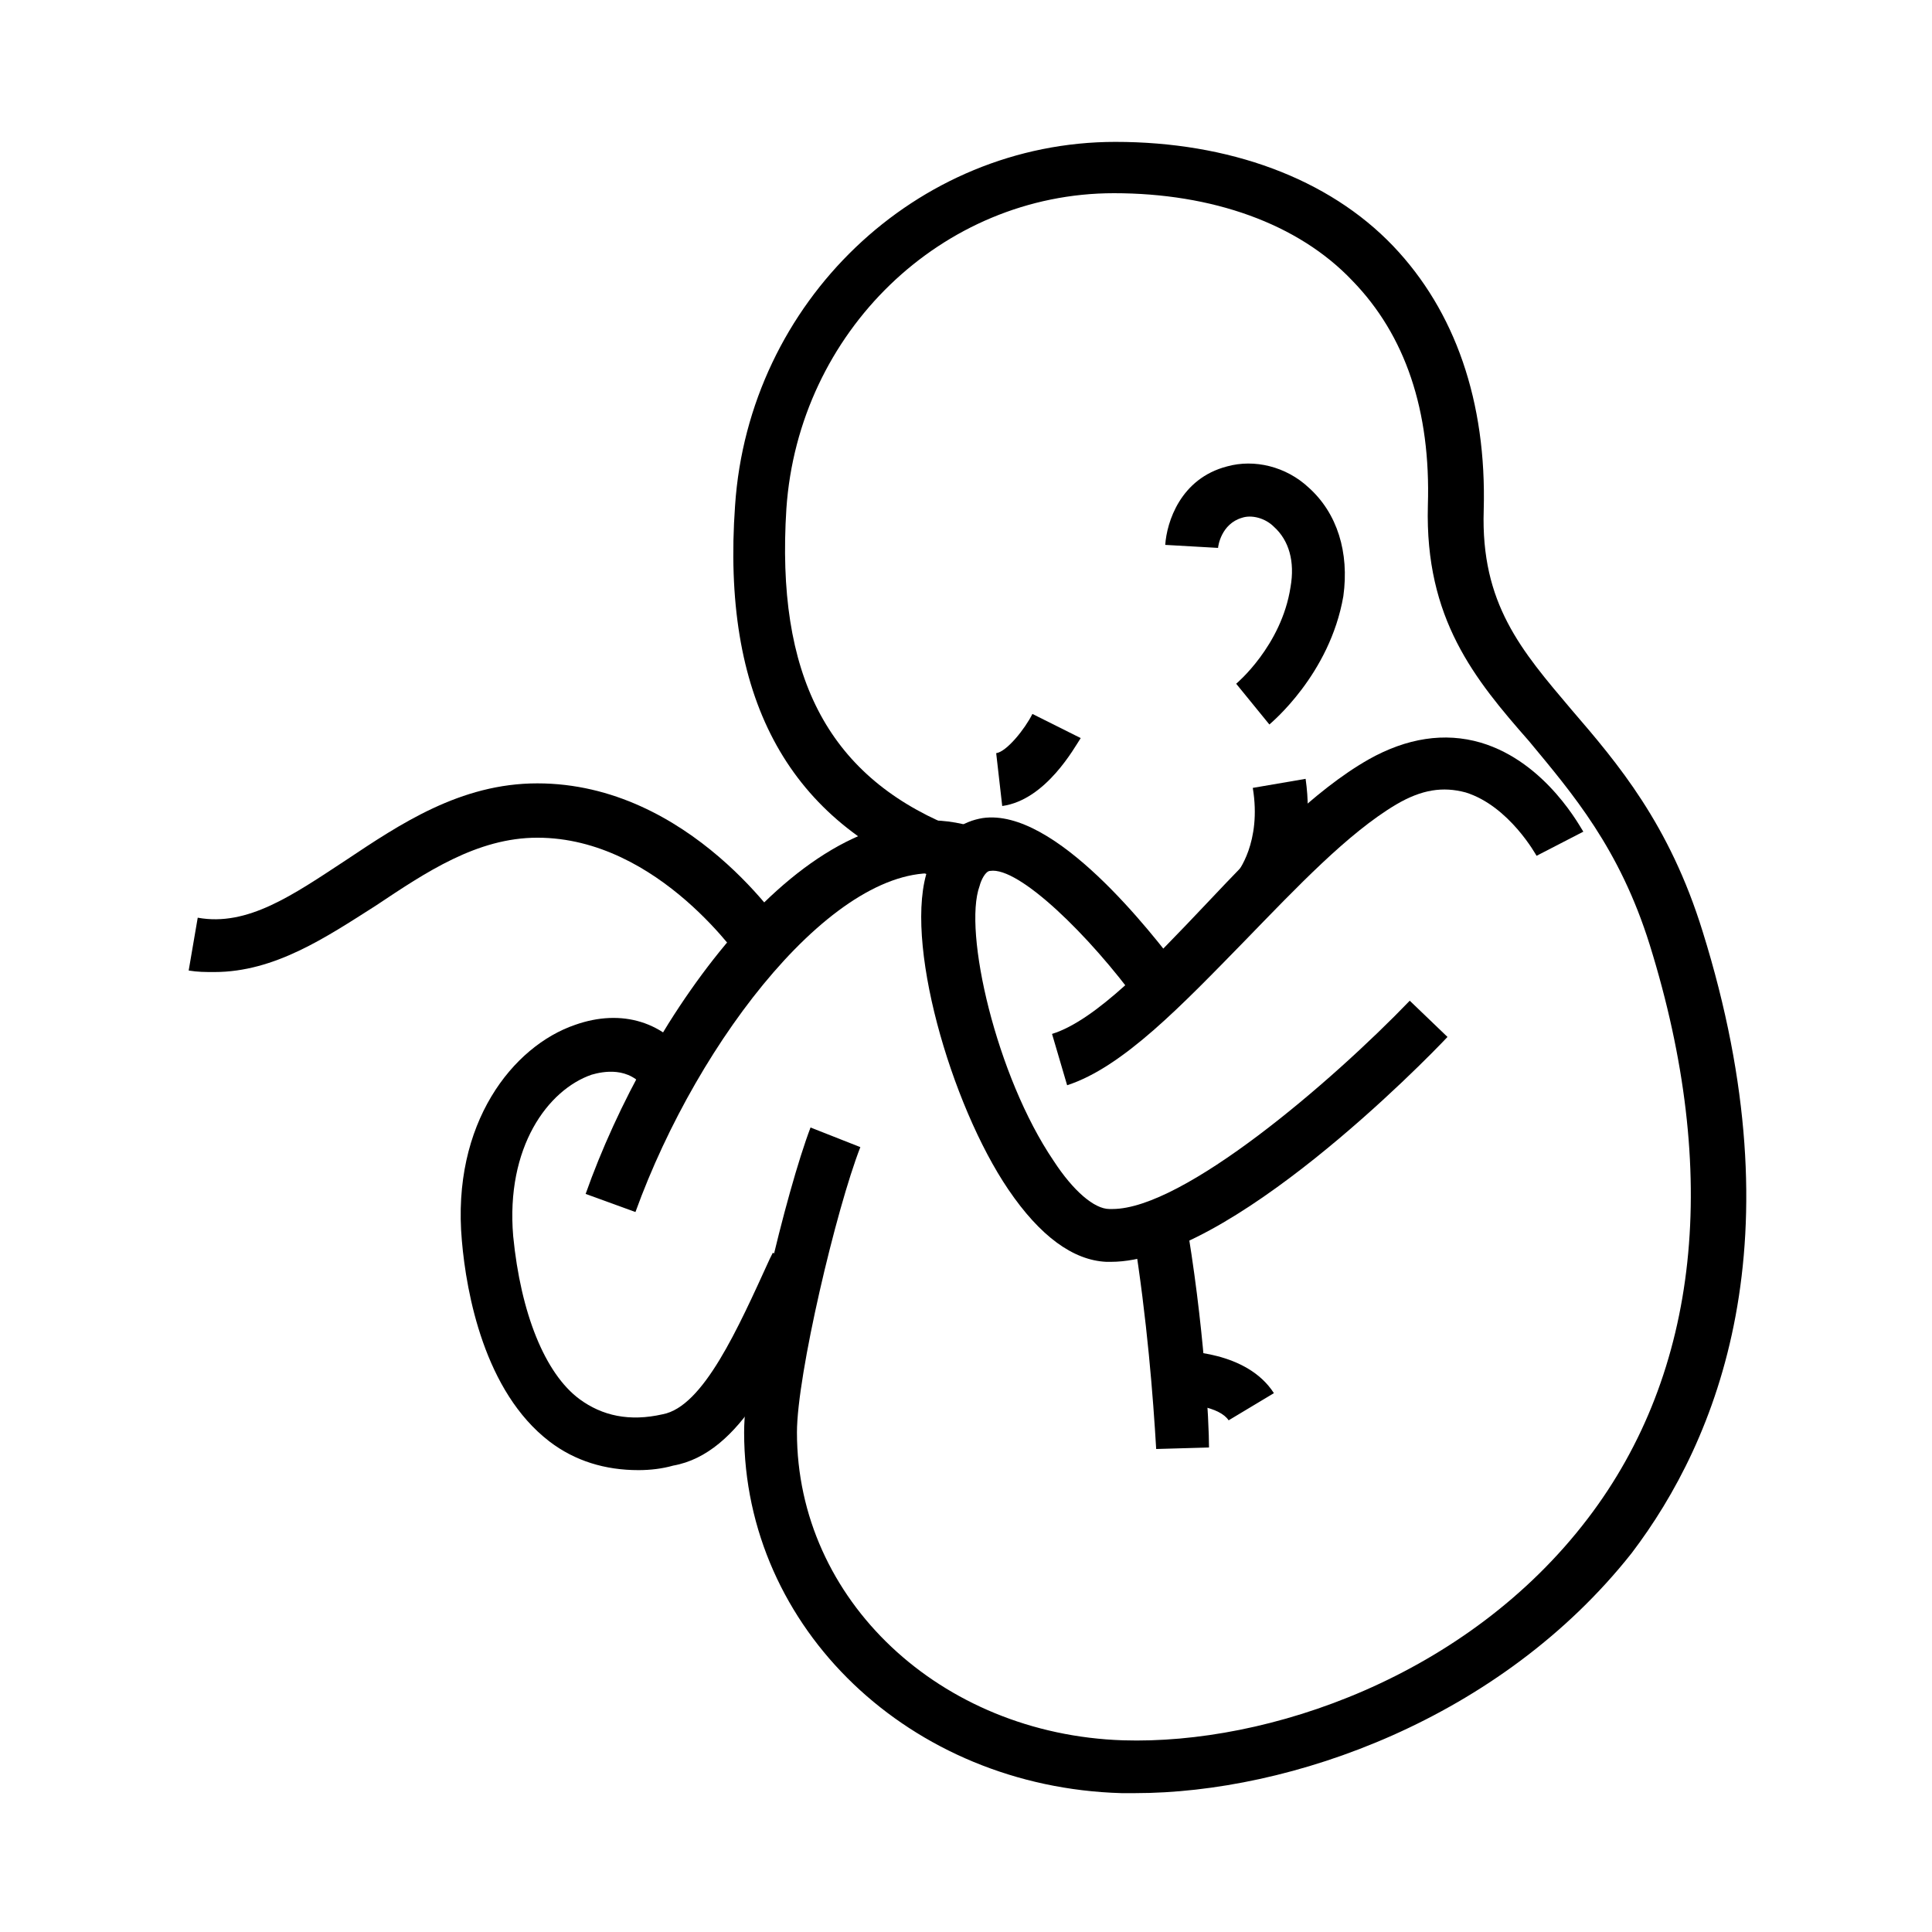 <?xml version="1.0" encoding="utf-8"?>
<!-- Generated by IcoMoon.io -->
<!DOCTYPE svg PUBLIC "-//W3C//DTD SVG 1.1//EN" "http://www.w3.org/Graphics/SVG/1.1/DTD/svg11.dtd">
<svg version="1.1" xmlns="http://www.w3.org/2000/svg" xmlns:xlink="http://www.w3.org/1999/xlink" width="32" height="32" viewBox="0 0 32 32">
<path d="M10.575 24.35c-0.55 0-1.050-0.15-1.475-0.475-1.075-0.825-1.375-2.45-1.45-3.325-0.175-1.95 0.85-3.225 1.875-3.575 0.775-0.275 1.5-0.050 1.925 0.6l-0.75 0.475c-0.275-0.4-0.725-0.3-0.9-0.25-0.725 0.25-1.425 1.2-1.3 2.675 0.125 1.275 0.525 2.275 1.1 2.7 0.375 0.275 0.825 0.375 1.375 0.25 0.675-0.125 1.25-1.425 1.775-2.575l0.050-0.1 0.8 0.35-0.050 0.1c-0.625 1.4-1.275 2.875-2.4 3.075-0.175 0.050-0.375 0.075-0.575 0.075z"></path>
<path d="M18.8 29.7c-0.075 0-0.15 0-0.225 0-3.5-0.1-6.25-2.725-6.25-5.975 0-1.125 0.7-4 1.1-5.050l0.825 0.325c-0.4 1.025-1.050 3.775-1.050 4.725 0 2.775 2.375 5 5.4 5.1 2.4 0.075 5.7-1.050 7.7-3.675 1.85-2.425 2.2-5.725 1.025-9.5-0.5-1.6-1.275-2.5-2-3.375-0.9-1.025-1.725-2.025-1.675-3.9 0.050-1.575-0.375-2.825-1.25-3.725-0.9-0.95-2.325-1.45-3.95-1.45-2.85 0-5.225 2.3-5.425 5.225-0.175 2.75 0.675 4.4 2.7 5.25l-0.325 0.825c-2.375-0.975-3.45-2.975-3.225-6.125 0.225-3.375 3-6.025 6.3-6.025 1.875 0 3.525 0.6 4.6 1.725 1.025 1.075 1.55 2.575 1.5 4.375-0.050 1.55 0.625 2.325 1.45 3.3 0.775 0.9 1.625 1.9 2.175 3.675 1.6 5.125 0.25 8.425-1.175 10.3-2.175 2.75-5.65 3.975-8.225 3.975z"></path>
<path d="M15.625 14.475c0.35-0.25 0.725-0.45 1.125-0.5-0.25-0.15-0.525-0.275-0.8-0.325-2.625-0.6-5.225 3.225-6.25 6.125l0.825 0.3c1.050-2.9 3.35-5.825 5.1-5.6z"></path>
<path d="M18.775 20.45c0.225 1.4 0.325 2.7 0.375 3.55l0.875-0.025c0-0.4-0.075-2.025-0.4-3.875-0.275 0.175-0.575 0.3-0.85 0.35z"></path>
<path d="M17.675 17.975l-0.25-0.85c0.725-0.225 1.65-1.2 2.55-2.15 0.875-0.925 1.775-1.875 2.7-2.4 0.625-0.35 1.25-0.45 1.85-0.275 1.1 0.325 1.675 1.45 1.7 1.475l-0.775 0.4c0 0-0.45-0.825-1.175-1.050-0.375-0.1-0.725-0.050-1.15 0.2-0.8 0.475-1.65 1.375-2.5 2.25-1.050 1.075-2.025 2.1-2.95 2.4z"></path>
<path d="M18.4 20.9c-0.025 0-0.050 0-0.075 0-0.55-0.025-1.1-0.425-1.625-1.2-0.95-1.4-1.75-4.15-1.325-5.325 0.225-0.6 0.6-0.775 0.9-0.825 1.2-0.175 2.8 1.9 3.275 2.525l-0.7 0.525c-0.8-1.1-1.975-2.25-2.45-2.175-0.075 0-0.15 0.15-0.175 0.25-0.275 0.75 0.275 3.15 1.225 4.55 0.325 0.5 0.675 0.8 0.925 0.8 0.025 0 0.025 0 0.050 0 1.175 0 3.625-2.1 4.925-3.45l0.625 0.6c-0.375 0.4-3.625 3.725-5.575 3.725z"></path>
<path d="M20.975 14.9c0.125-0.15 0.3-0.275 0.475-0.4 0.15-0.375 0.275-0.9 0.175-1.6l-0.875 0.15c0.15 0.9-0.25 1.4-0.275 1.425l0.5 0.425z"></path>
<path d="M21.025 12l-0.55-0.675c0 0 0.75-0.625 0.9-1.6 0.075-0.425-0.025-0.775-0.275-1-0.15-0.15-0.375-0.2-0.525-0.15-0.35 0.1-0.4 0.475-0.4 0.5l-0.875-0.050c0.025-0.375 0.25-1.1 1.025-1.3 0.45-0.125 0.975 0 1.35 0.35 0.475 0.425 0.675 1.075 0.575 1.8-0.225 1.3-1.2 2.1-1.225 2.125z"></path>
<path d="M16.6 13.35l-0.1-0.875c0.175-0.025 0.475-0.4 0.6-0.65l0.8 0.4c-0.1 0.15-0.575 1.025-1.3 1.125z"></path>
<path d="M20.35 23.525c-0.15-0.225-0.65-0.275-0.85-0.275l-0.025-0.875c0.125 0 1.175 0 1.625 0.7l-0.75 0.45z"></path>
<path d="M3.55 16.1c-0.15 0-0.275 0-0.425-0.025l0.15-0.875c0.825 0.15 1.575-0.375 2.45-0.95 0.9-0.6 1.9-1.275 3.175-1.275 2.525 0 4.1 2.4 4.175 2.525l-0.75 0.475c-0.025-0.025-1.4-2.1-3.425-2.1-1 0-1.85 0.575-2.675 1.125-0.825 0.525-1.675 1.1-2.675 1.1z"></path>
</svg>
